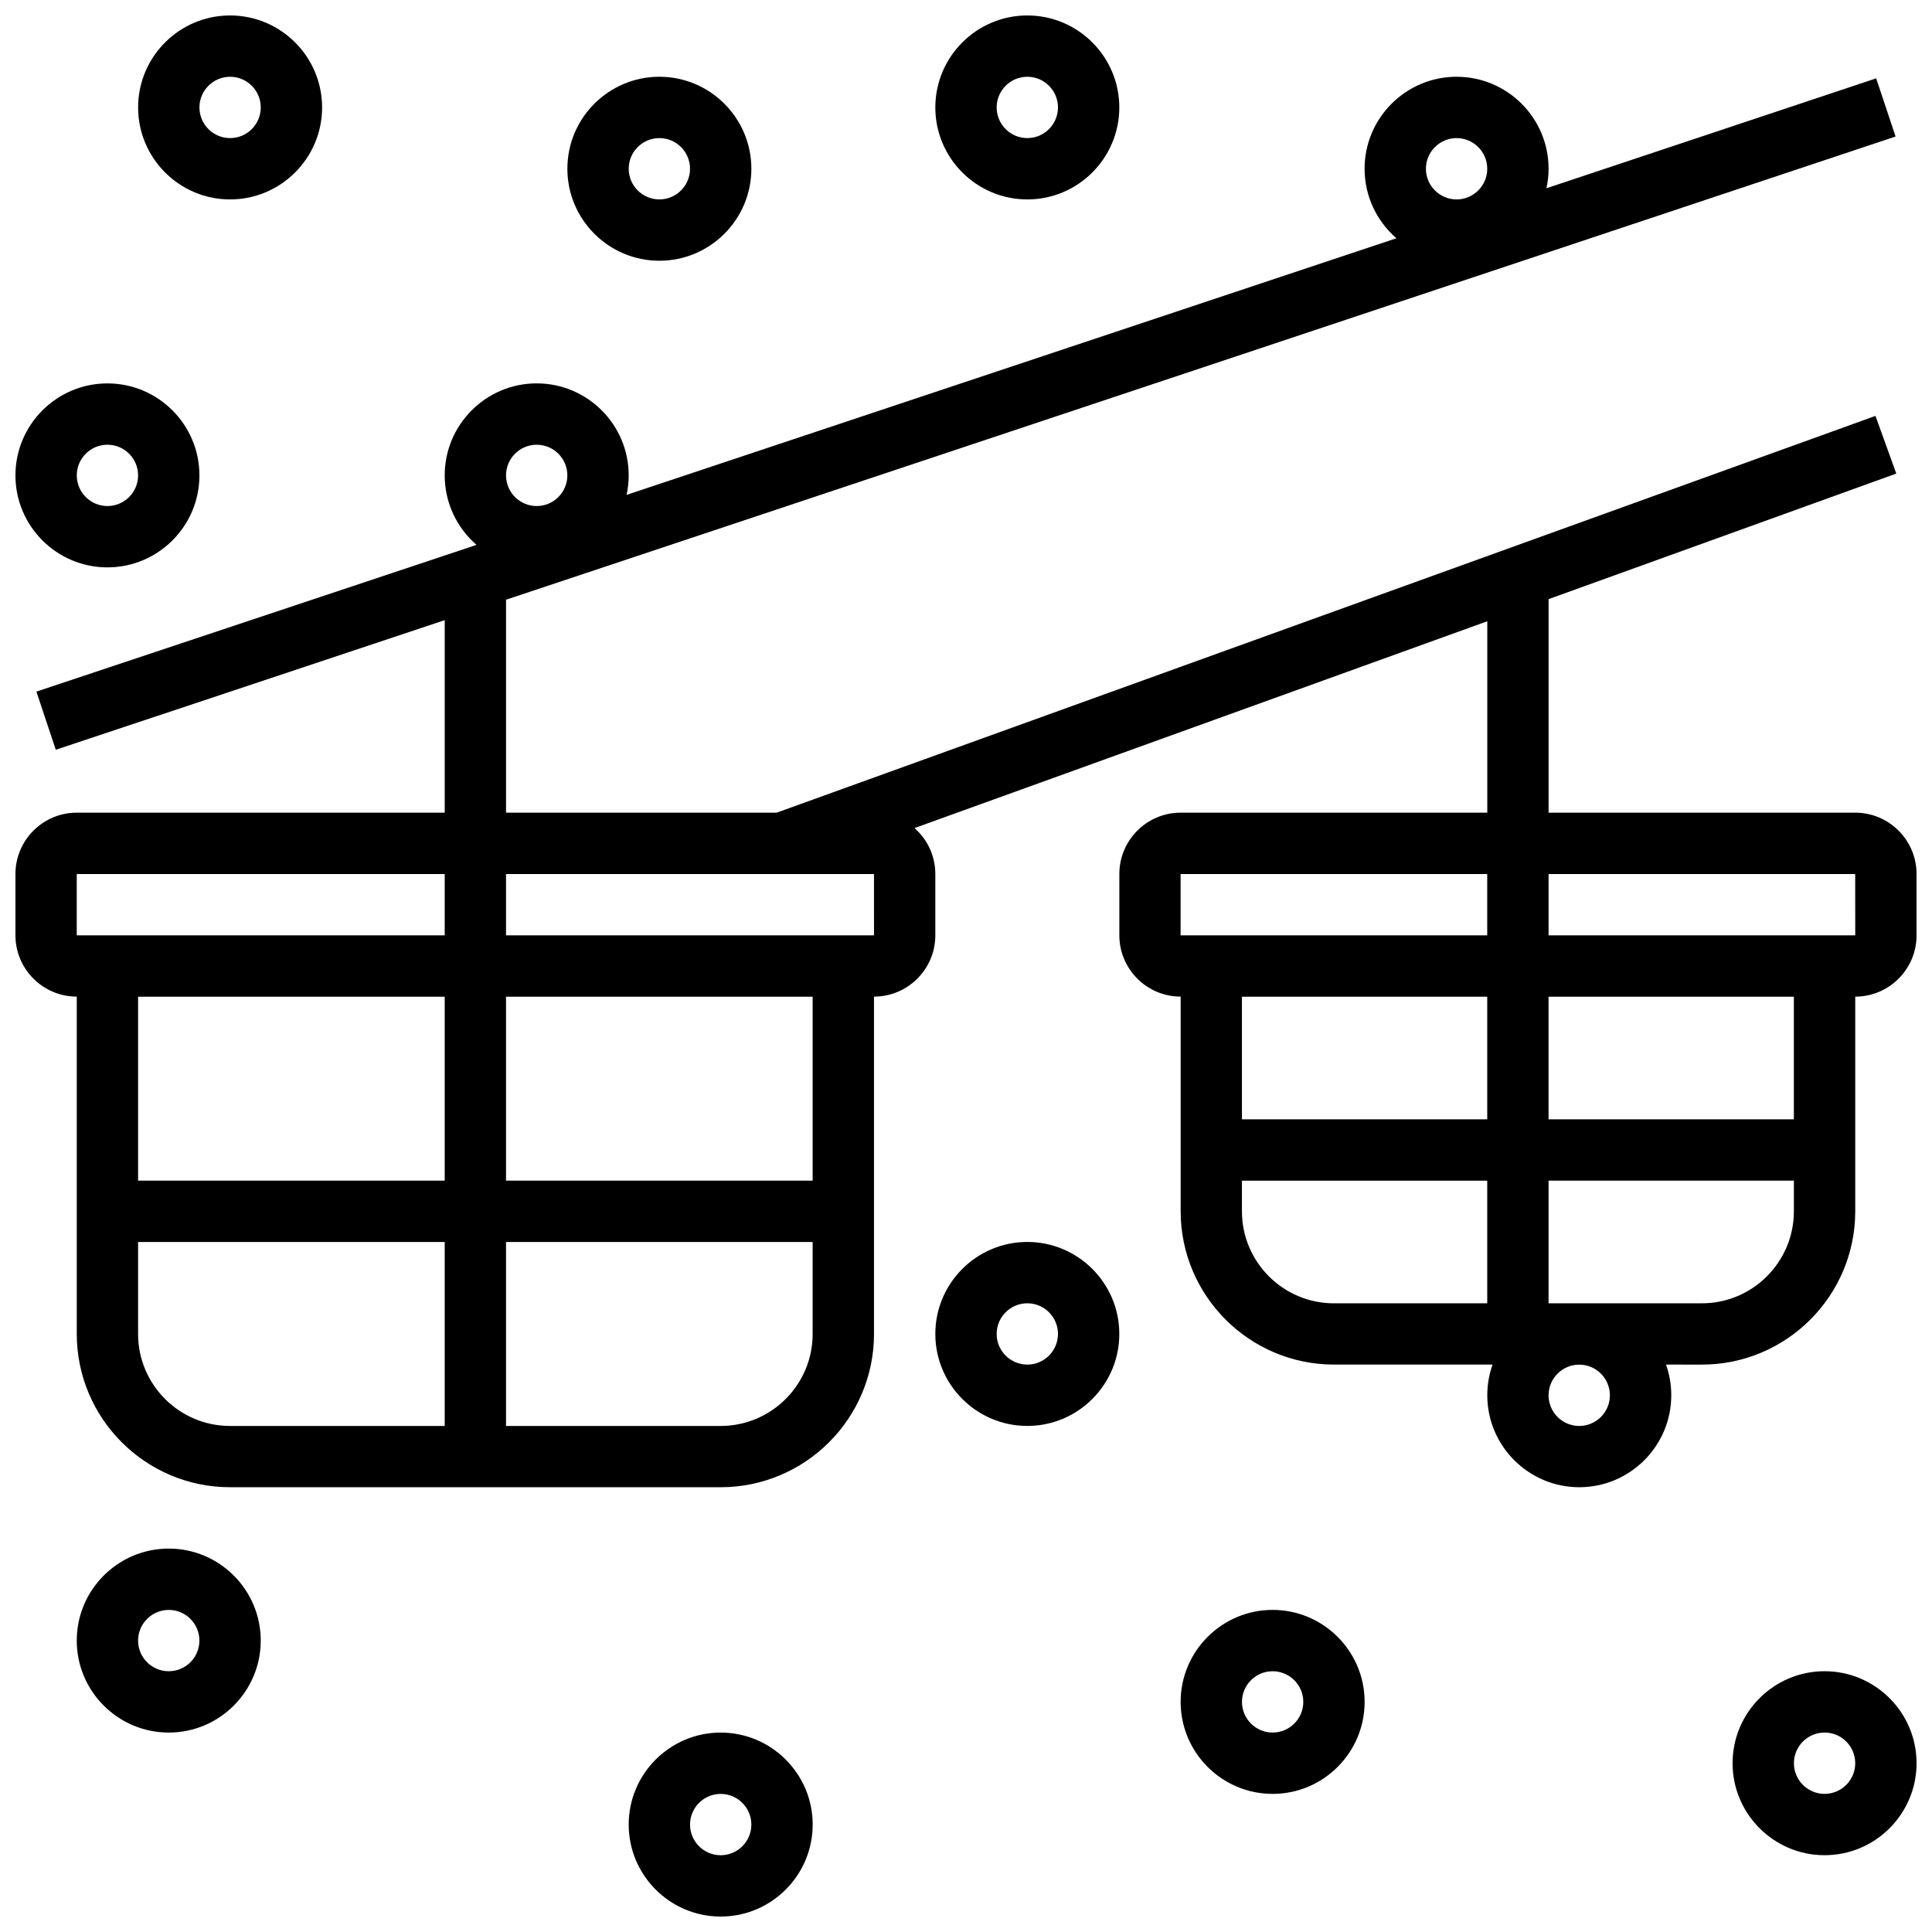 <?xml version="1.0" encoding="UTF-8"?>
<!-- Uploaded to: ICON Repo, www.svgrepo.com, Generator: ICON Repo Mixer Tools -->
<svg width="800px" height="800px" version="1.1" viewBox="144 144 512 512" xmlns="http://www.w3.org/2000/svg">
 <defs>
  <clipPath id="f">
   <path d="m148.09 164h503.81v375h-503.81z"/>
  </clipPath>
  <clipPath id="e">
   <path d="m391 148.09h50v48.906h-50z"/>
  </clipPath>
  <clipPath id="d">
   <path d="m180 148.09h50v48.906h-50z"/>
  </clipPath>
  <clipPath id="c">
   <path d="m148.09 245h48.906v50h-48.906z"/>
  </clipPath>
  <clipPath id="b">
   <path d="m310 603h50v48.902h-50z"/>
  </clipPath>
  <clipPath id="a">
   <path d="m603 586h48.902v50h-48.902z"/>
  </clipPath>
 </defs>
 <g clip-path="url(#f)">
  <path d="m635.65 359.37h-81.258v-56.594l92.145-33.273-5.519-15.285-291.2 105.15h-71.711v-56.441l368.24-122.75-5.141-15.418-87.371 29.125c0.359-1.664 0.555-3.391 0.555-5.164 0-13.441-10.938-24.379-24.379-24.379-13.441 0-24.379 10.934-24.379 24.379 0 7.352 3.273 13.945 8.434 18.418l-204.01 68.004c0.359-1.664 0.555-3.391 0.555-5.164 0-13.441-10.938-24.379-24.379-24.379-13.441 0-24.379 10.934-24.379 24.379 0 7.352 3.273 13.945 8.434 18.418l-116.64 38.883 5.141 15.418 103.07-34.355v51.023h-97.512c-8.961 0-16.25 7.293-16.25 16.25v16.25c0 8.961 7.293 16.25 16.25 16.25v89.387c0 22.402 18.227 40.629 40.629 40.629h130.02c22.402 0 40.629-18.227 40.629-40.629v-89.387c8.961 0 16.25-7.293 16.25-16.25v-16.25c0-4.844-2.141-9.188-5.516-12.168l151.79-54.805v50.723h-81.258c-8.961 0-16.25 7.293-16.25 16.25v16.25c0 8.961 7.293 16.25 16.25 16.25v56.883c0 22.402 18.227 40.629 40.629 40.629h42.027c-0.902 2.543-1.398 5.277-1.398 8.125 0 13.441 10.938 24.379 24.379 24.379 13.441 0 24.379-10.938 24.379-24.379 0-2.848-0.496-5.582-1.398-8.125l9.523 0.008c22.402 0 40.629-18.227 40.629-40.629v-56.883c8.961 0 16.25-7.293 16.25-16.25v-16.25c0-8.965-7.289-16.258-16.25-16.258zm-105.64-178.77c4.481 0 8.125 3.644 8.125 8.125 0 4.481-3.644 8.125-8.125 8.125s-8.125-3.644-8.125-8.125c-0.004-4.481 3.644-8.125 8.125-8.125zm-243.78 81.258c4.481 0 8.125 3.644 8.125 8.125s-3.644 8.125-8.125 8.125-8.125-3.644-8.125-8.125c0-4.477 3.644-8.125 8.125-8.125zm-121.89 113.77h97.512v16.25h-97.512zm97.512 32.504v48.754h-81.258v-48.754zm-81.258 89.387v-24.379h81.258v48.754h-56.879c-13.441 0-24.379-10.934-24.379-24.375zm154.39 24.375h-56.883v-48.754h81.258v24.379c0 13.441-10.934 24.375-24.375 24.375zm24.375-65.008h-81.258v-48.754h81.258zm16.254-65.008h-97.512v-16.25h97.512l0.012 16.25h-0.012zm81.258-16.25h81.258v16.25h-81.258zm81.262 32.504v32.504h-65.008v-32.504zm-65.008 56.883v-8.125h65.008v32.504h-40.629c-13.441-0.004-24.379-10.938-24.379-24.379zm97.512 48.754c0 4.481-3.644 8.125-8.125 8.125s-8.125-3.644-8.125-8.125 3.644-8.125 8.125-8.125 8.125 3.644 8.125 8.125zm24.379-24.379h-40.629v-32.504h65.008v8.125c-0.004 13.445-10.938 24.379-24.379 24.379zm24.375-48.754h-65.008v-32.504h65.008zm16.254-48.758h-81.258v-16.25h81.258l0.012 16.25h-0.012z"/>
 </g>
 <g clip-path="url(#e)">
  <path d="m416.25 196.85c13.441 0 24.379-10.934 24.379-24.379 0-13.441-10.938-24.375-24.379-24.375s-24.379 10.934-24.379 24.379c0 13.441 10.938 24.375 24.379 24.375zm0-32.504c4.481 0 8.125 3.644 8.125 8.125s-3.644 8.125-8.125 8.125-8.125-3.644-8.125-8.125c0-4.477 3.644-8.125 8.125-8.125z"/>
 </g>
 <path d="m318.74 213.1c13.441 0 24.379-10.934 24.379-24.379 0-13.441-10.938-24.379-24.379-24.379-13.441 0-24.379 10.934-24.379 24.379 0 13.441 10.938 24.379 24.379 24.379zm0-32.504c4.481 0 8.125 3.644 8.125 8.125 0 4.481-3.644 8.125-8.125 8.125s-8.125-3.644-8.125-8.125c0-4.481 3.644-8.125 8.125-8.125z"/>
 <g clip-path="url(#d)">
  <path d="m204.98 196.85c13.441 0 24.379-10.934 24.379-24.379-0.004-13.441-10.938-24.375-24.379-24.375-13.441 0-24.379 10.934-24.379 24.379 0 13.441 10.938 24.375 24.379 24.375zm0-32.504c4.481 0 8.125 3.644 8.125 8.125s-3.644 8.125-8.125 8.125c-4.481 0-8.125-3.644-8.125-8.125-0.004-4.477 3.644-8.125 8.125-8.125z"/>
 </g>
 <g clip-path="url(#c)">
  <path d="m172.47 294.36c13.441 0 24.379-10.934 24.379-24.379-0.004-13.441-10.938-24.375-24.379-24.375s-24.379 10.934-24.379 24.379c0 13.441 10.938 24.375 24.379 24.375zm0-32.504c4.481 0 8.125 3.644 8.125 8.125s-3.644 8.125-8.125 8.125c-4.481 0-8.125-3.644-8.125-8.125-0.004-4.477 3.644-8.125 8.125-8.125z"/>
 </g>
 <path d="m416.25 473.13c-13.441 0-24.379 10.938-24.379 24.379 0 13.441 10.938 24.379 24.379 24.379s24.379-10.938 24.379-24.379c0-13.441-10.938-24.379-24.379-24.379zm0 32.504c-4.481 0-8.125-3.644-8.125-8.125s3.644-8.125 8.125-8.125 8.125 3.644 8.125 8.125-3.644 8.125-8.125 8.125z"/>
 <g clip-path="url(#b)">
  <path d="m334.99 603.15c-13.441 0-24.379 10.938-24.379 24.379s10.938 24.379 24.379 24.379c13.441 0 24.379-10.938 24.379-24.379-0.004-13.441-10.938-24.379-24.379-24.379zm0 32.504c-4.481 0-8.125-3.644-8.125-8.125 0-4.481 3.644-8.125 8.125-8.125 4.481 0 8.125 3.644 8.125 8.125 0 4.477-3.644 8.125-8.125 8.125z"/>
 </g>
 <path d="m481.26 570.64c-13.441 0-24.379 10.938-24.379 24.379 0 13.441 10.938 24.379 24.379 24.379 13.441 0 24.379-10.938 24.379-24.379 0-13.441-10.938-24.379-24.379-24.379zm0 32.504c-4.481 0-8.125-3.644-8.125-8.125 0-4.481 3.644-8.125 8.125-8.125 4.481 0 8.125 3.644 8.125 8.125 0 4.481-3.644 8.125-8.125 8.125z"/>
 <g clip-path="url(#a)">
  <path d="m627.53 586.89c-13.441 0-24.379 10.938-24.379 24.379 0 13.441 10.938 24.379 24.379 24.379s24.379-10.938 24.379-24.379c-0.004-13.441-10.941-24.379-24.379-24.379zm0 32.504c-4.481 0-8.125-3.644-8.125-8.125 0-4.481 3.644-8.125 8.125-8.125 4.481 0 8.125 3.644 8.125 8.125 0 4.481-3.648 8.125-8.125 8.125z"/>
 </g>
 <path d="m188.72 554.39c-13.441 0-24.379 10.938-24.379 24.379 0 13.441 10.938 24.379 24.379 24.379s24.379-10.938 24.379-24.379c0-13.441-10.938-24.379-24.379-24.379zm0 32.504c-4.481 0-8.125-3.644-8.125-8.125s3.644-8.125 8.125-8.125c4.481 0 8.125 3.644 8.125 8.125s-3.644 8.125-8.125 8.125z"/>
</svg>